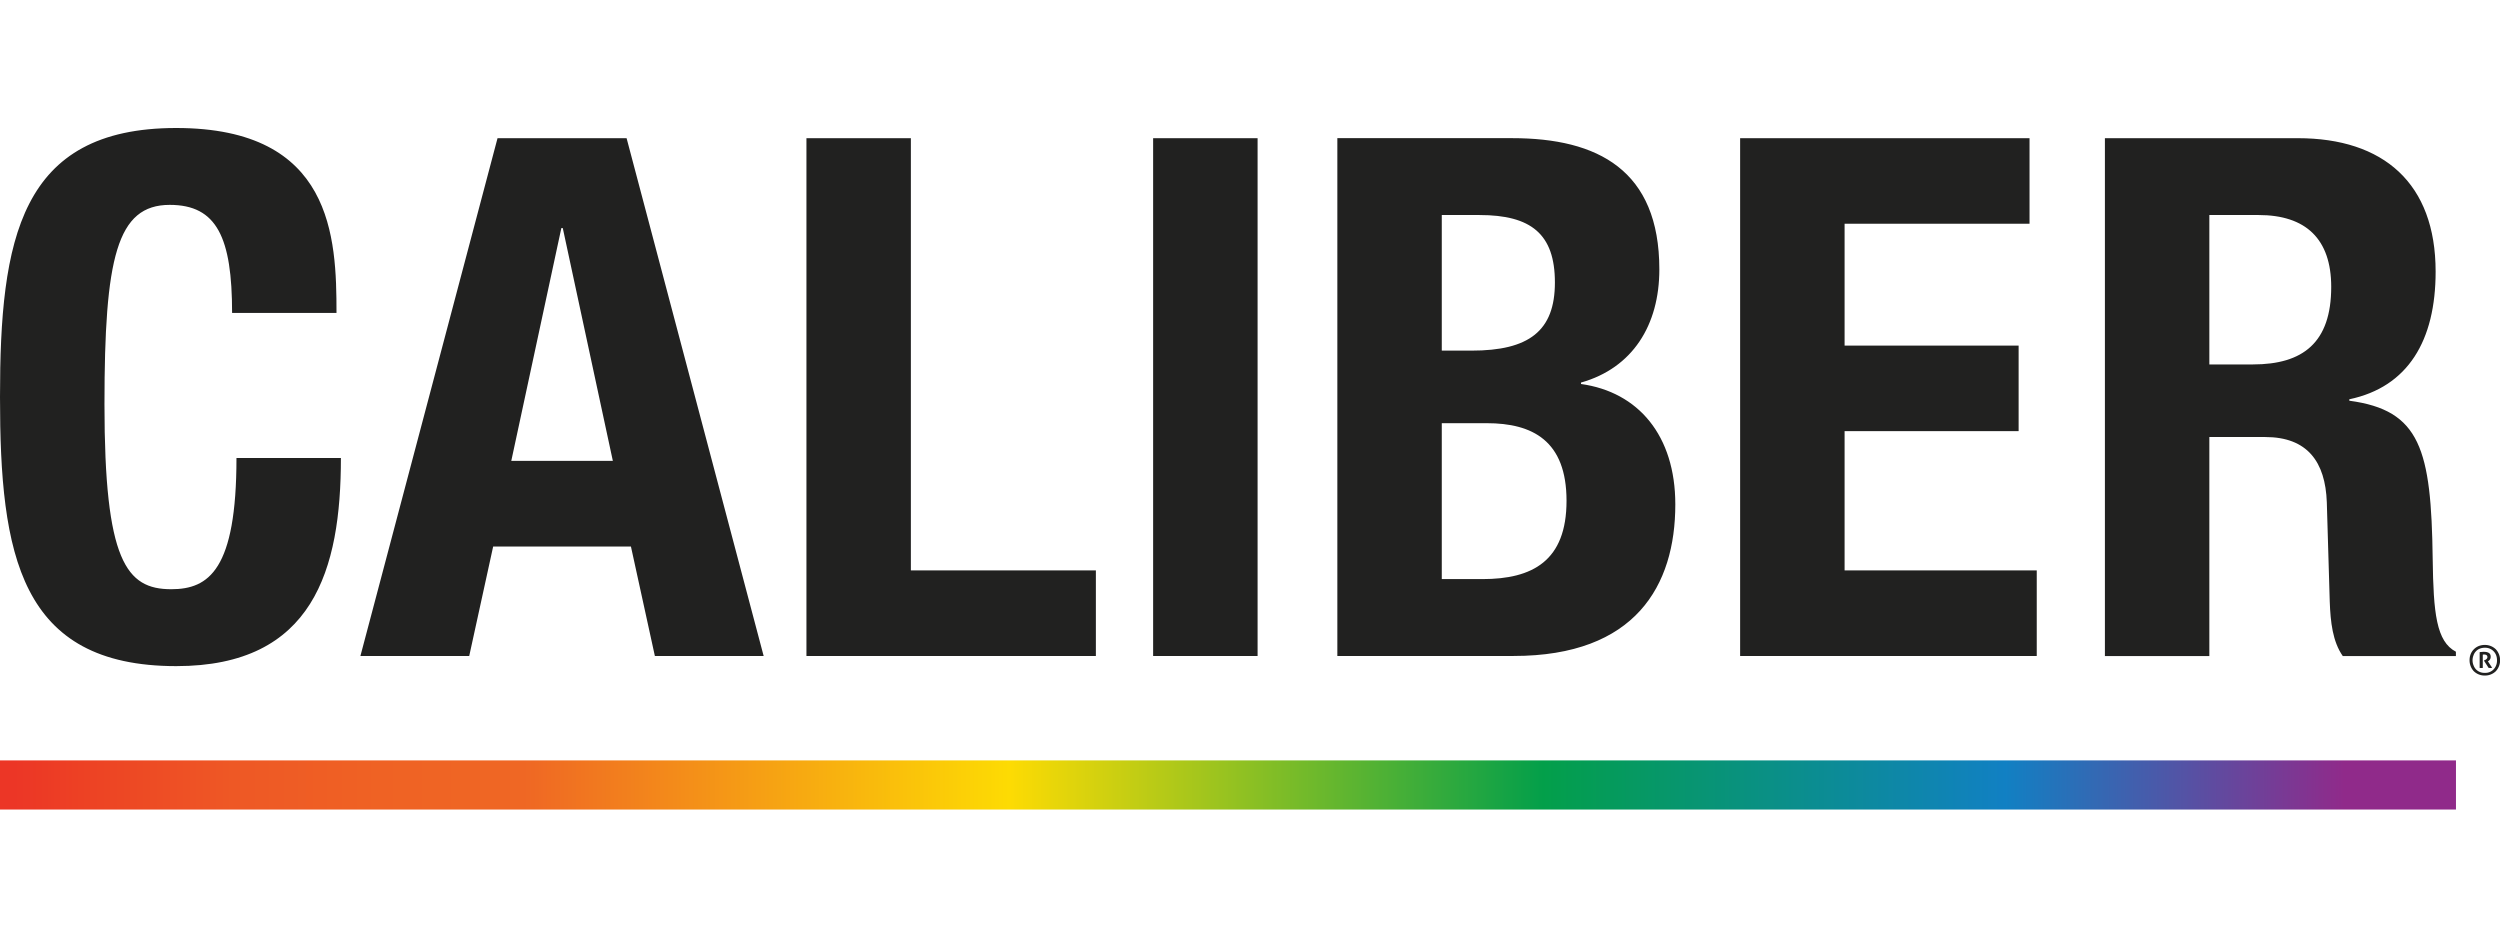 <svg xmlns="http://www.w3.org/2000/svg" xml:space="preserve" style="fill-rule:evenodd;clip-rule:evenodd;stroke-linejoin:round;stroke-miterlimit:2" viewBox="0 0 80 30"><path d="M0 24.333h78.591v1.572H0z" style="fill:url(#a);fill-rule:nonzero"/><path d="M7.427 10.014c0-2.413-.487-3.458-1.995-3.458-1.695 0-2.089 1.694-2.089 6.381 0 5.014.697 5.918 2.136 5.918 1.206 0 2.088-.626 2.088-4.2h3.342c0 3.574-.881 6.661-5.268 6.661C.626 21.316 0 17.743 0 12.706c0-5.036.626-8.61 5.639-8.61 5.014 0 5.129 3.505 5.129 5.918H7.427Zm8.494-5.592h4.13l4.386 16.57h-3.481l-.766-3.503h-4.409l-.766 3.503h-3.482l4.388-16.57Zm.44 10.326h3.25l-1.602-7.449h-.046l-1.602 7.449Zm9.445 6.243V4.422h3.342v13.83h5.92v2.739h-9.262Zm11.094 0V4.422h3.343v16.569H36.9Zm5.895-16.57h5.594c2.739 0 4.71 1.02 4.71 4.2 0 1.787-.859 3.156-2.507 3.621v.046c1.834.255 3.018 1.648 3.018 3.853 0 2.599-1.276 4.85-5.175 4.85h-5.64V4.421Zm3.342 14.11h1.301c1.601 0 2.691-.58 2.691-2.506 0-1.925-1.091-2.483-2.553-2.483h-1.439v4.989Zm0-7.311h.951c1.835 0 2.669-.626 2.669-2.18 0-1.555-.766-2.159-2.413-2.159h-1.207v4.339Zm18.808-6.798v2.737h-5.918v3.9h5.569v2.738h-5.569v4.455h6.149v2.739h-9.492V4.422h9.261Zm2.412 0h6.173c2.739 0 4.41 1.439 4.41 4.27 0 2.205-.882 3.69-2.762 4.085v.046c2.274.303 2.622 1.556 2.668 5.061.023 1.74.117 2.645.743 2.971v.139h-3.62c-.325-.465-.394-1.091-.417-1.741l-.094-3.179c-.046-1.3-.625-2.089-1.971-2.089h-1.788v7.009h-3.342V4.422Zm3.342 7.24h1.394c1.601 0 2.506-.697 2.506-2.482 0-1.533-.813-2.299-2.322-2.299h-1.578v4.781Z" style="fill:#212120"/><path d="M79.352 20.868c.023-.004.045-.005.065-.006a.523.523 0 0 1 .158.005.248.248 0 0 1 .068.027.127.127 0 0 1 .044.048c.01.021.015.045.015.072 0 .04-.01.072-.028.095a.152.152 0 0 1-.062.053l.138.209c-.013 0-.023.003-.034.004h-.029c-.018 0-.036 0-.053-.004l-.15-.234.026-.011a.214.214 0 0 0 .06-.039.081.081 0 0 0 .027-.062.076.076 0 0 0-.027-.06.128.128 0 0 0-.072-.02h-.023c-.008 0-.017 0-.026.004v.425a.314.314 0 0 1-.048.003c-.02 0-.035 0-.052-.003v-.506h.004-.001Zm.162.663a.36.36 0 0 0 .286-.116.41.41 0 0 0 .104-.287.444.444 0 0 0-.026-.156.372.372 0 0 0-.364-.244.415.415 0 0 0-.165.031.329.329 0 0 0-.122.086.337.337 0 0 0-.075.127.426.426 0 0 0 0 .316.403.403 0 0 0 .075.127.37.37 0 0 0 .287.116Zm0 .086a.49.49 0 0 1-.353-.139.51.51 0 0 1-.135-.351c0-.072.011-.133.035-.194a.47.47 0 0 1 .254-.258.526.526 0 0 1 .199-.037.498.498 0 0 1 .353.14.517.517 0 0 1 0 .7.487.487 0 0 1-.353.139Z" style="fill:#212120;fill-rule:nonzero"/><defs><linearGradient id="a" x1="0" x2="1" y1="0" y2="0" gradientTransform="translate(0 25.119) scale(78.591)" gradientUnits="userSpaceOnUse"><stop offset="0" style="stop-color:#ec3626;stop-opacity:1"/><stop offset=".03" style="stop-color:#ed4224;stop-opacity:1"/><stop offset=".09" style="stop-color:#ee5825;stop-opacity:1"/><stop offset=".15" style="stop-color:#ef6224;stop-opacity:1"/><stop offset=".21" style="stop-color:#ef6724;stop-opacity:1"/><stop offset=".41" style="stop-color:#fddb03;stop-opacity:1"/><stop offset=".63" style="stop-color:#039f4a;stop-opacity:1"/><stop offset=".82" style="stop-color:#1180c3;stop-opacity:1"/><stop offset=".96" style="stop-color:#902a8a;stop-opacity:1"/><stop offset="1" style="stop-color:#902a8a;stop-opacity:1"/></linearGradient></defs></svg>